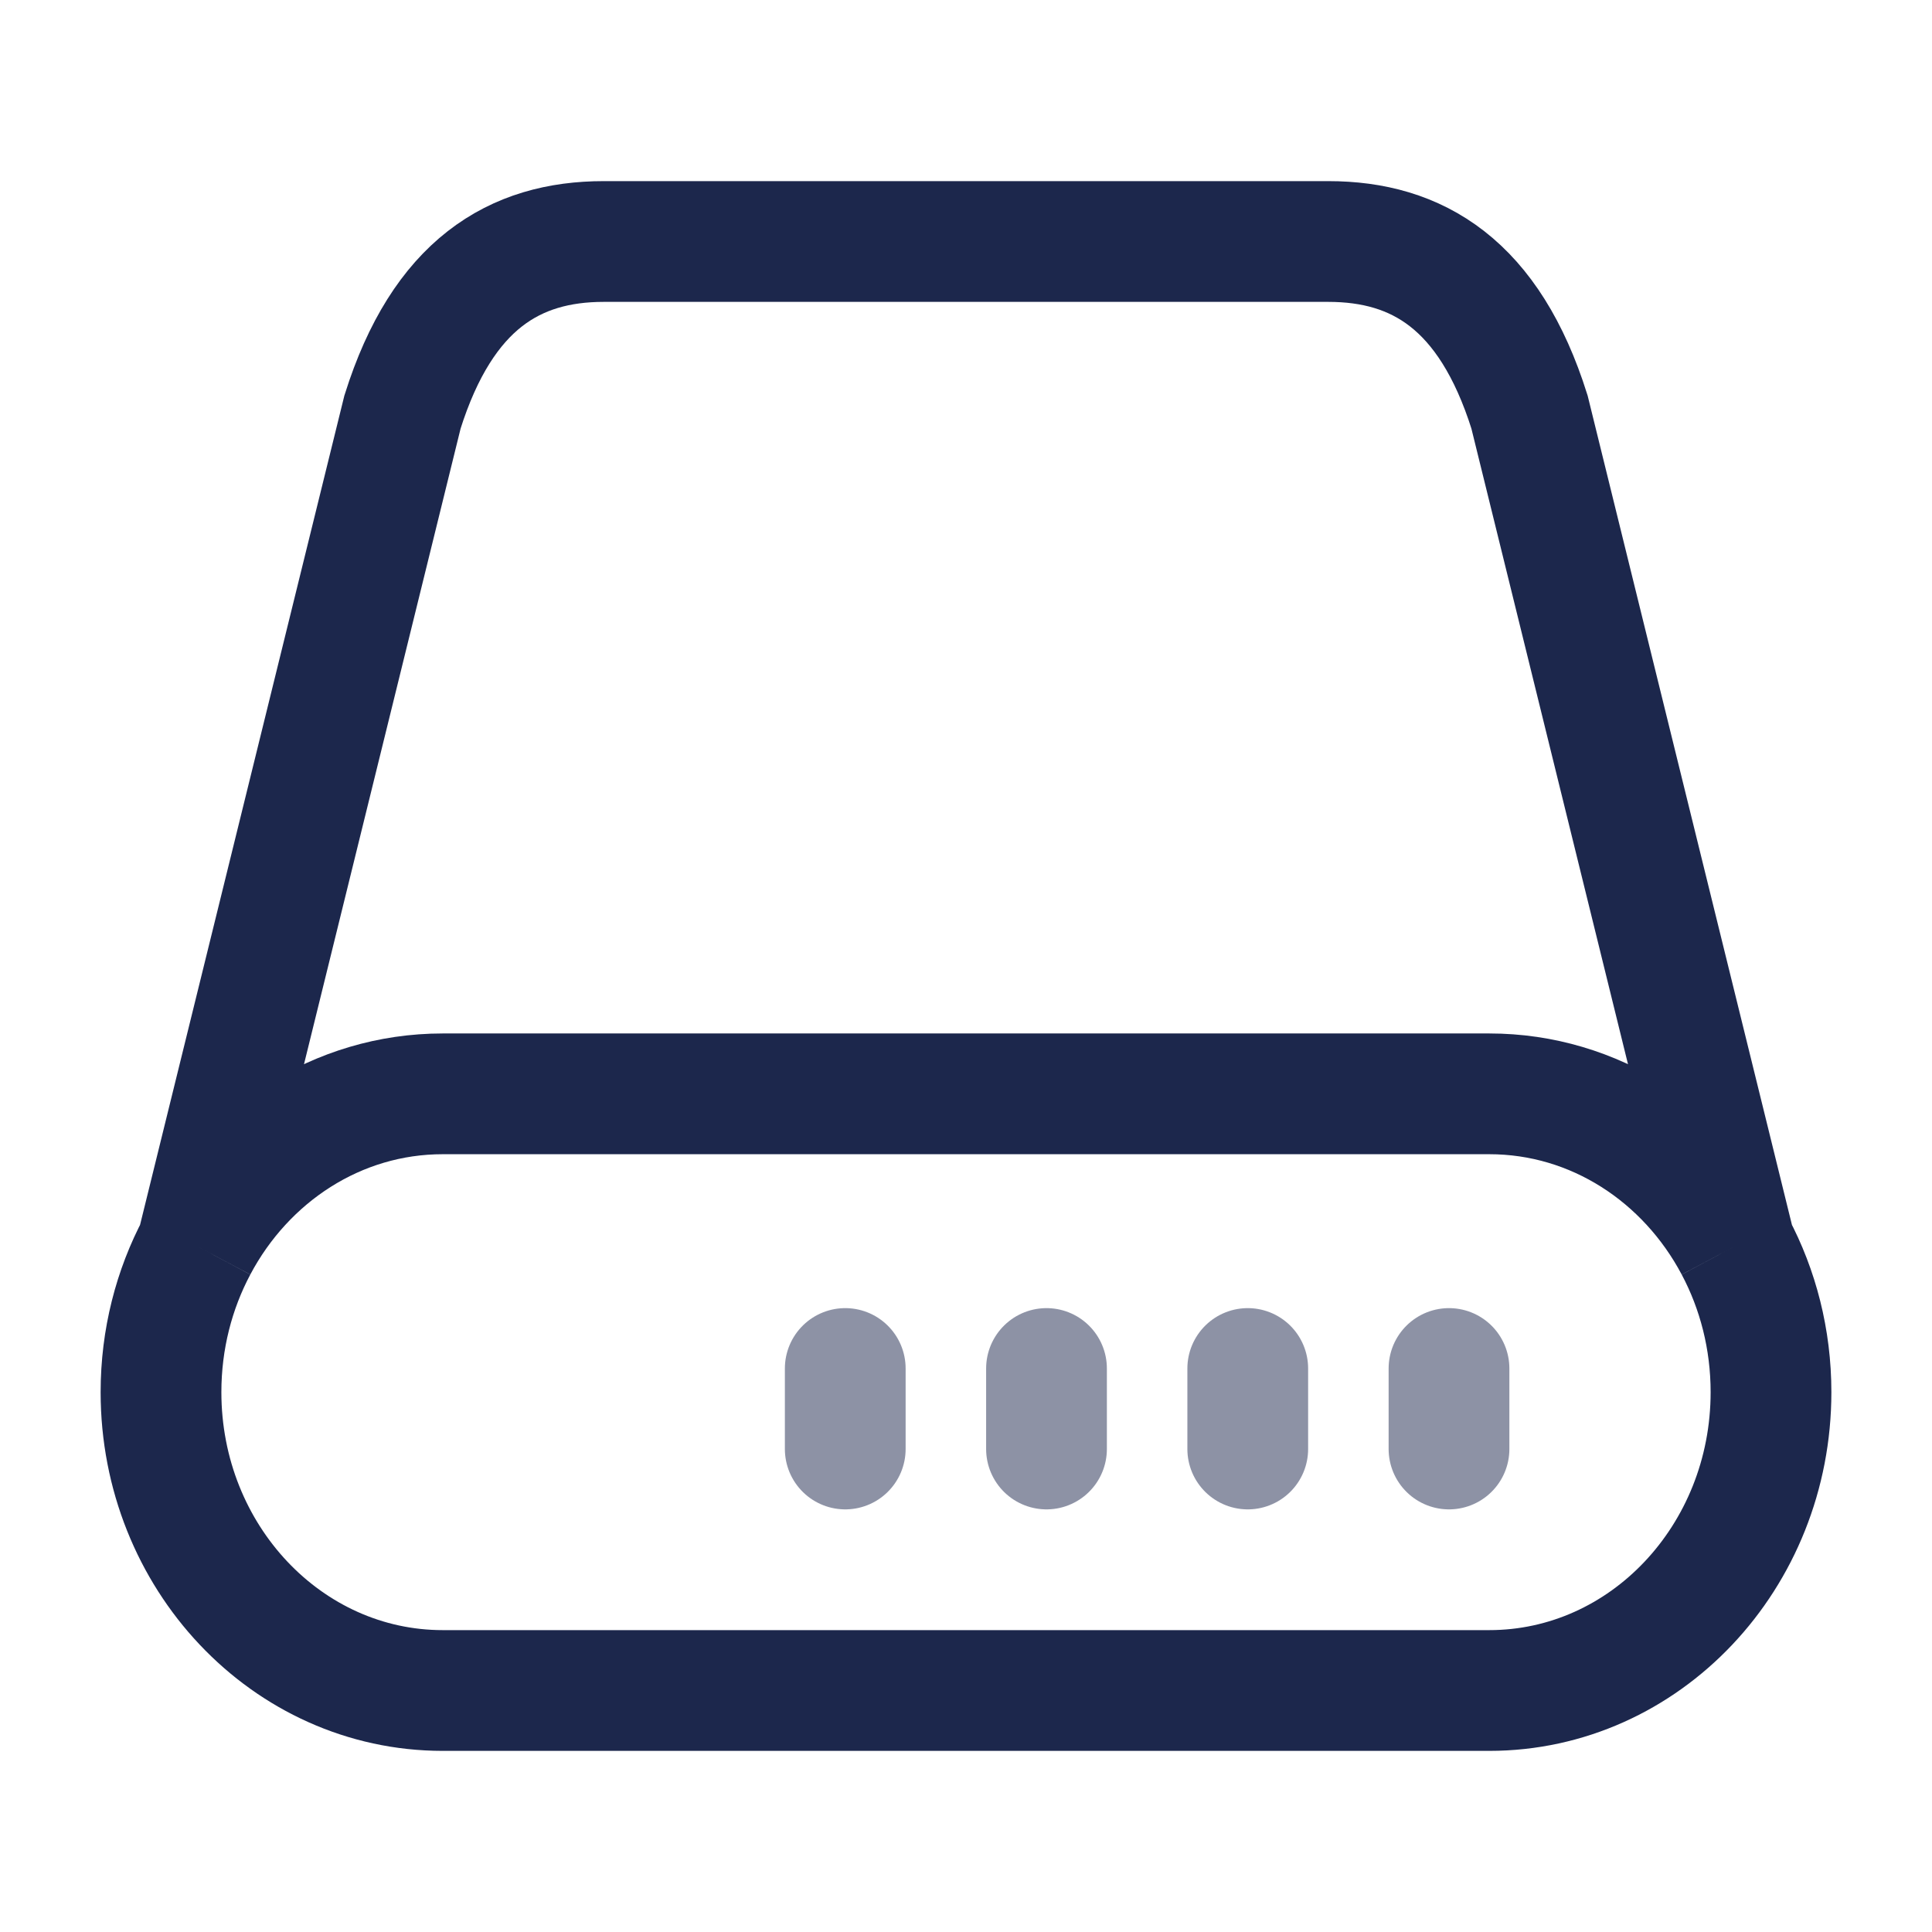 <?xml version="1.0" encoding="utf-8"?><!-- Скачано с сайта svg4.ru / Downloaded from svg4.ru -->
<svg width="800px" height="800px" viewBox="0 0 24 24" fill="none" xmlns="http://www.w3.org/2000/svg">
<path d="M21.553 15.481L19 5.118C18.5 3.529 17.605 3 16.5 3H7.5C6.395 3 5.5 3.529 5 5.118L2.447 15.481M21.553 15.481C20.954 14.351 19.811 13.588 18.5 13.588H5.5C4.189 13.588 3.046 14.351 2.447 15.481M21.553 15.481C21.838 16.017 22 16.636 22 17.294C22 19.341 20.433 21 18.5 21H5.5C3.567 21 2 19.341 2 17.294C2 16.636 2.162 16.017 2.447 15.481" stroke="#1C274C" stroke-width="1.5"/>
<path opacity="0.5" d="M18 17V18" stroke="#1C274C" stroke-width="1.5" stroke-linecap="round"/>
<path opacity="0.5" d="M15.5 17V18" stroke="#1C274C" stroke-width="1.5" stroke-linecap="round"/>
<path opacity="0.5" d="M13 17V18" stroke="#1C274C" stroke-width="1.5" stroke-linecap="round"/>
<path opacity="0.5" d="M10.5 17V18" stroke="#1C274C" stroke-width="1.5" stroke-linecap="round"/>
</svg>